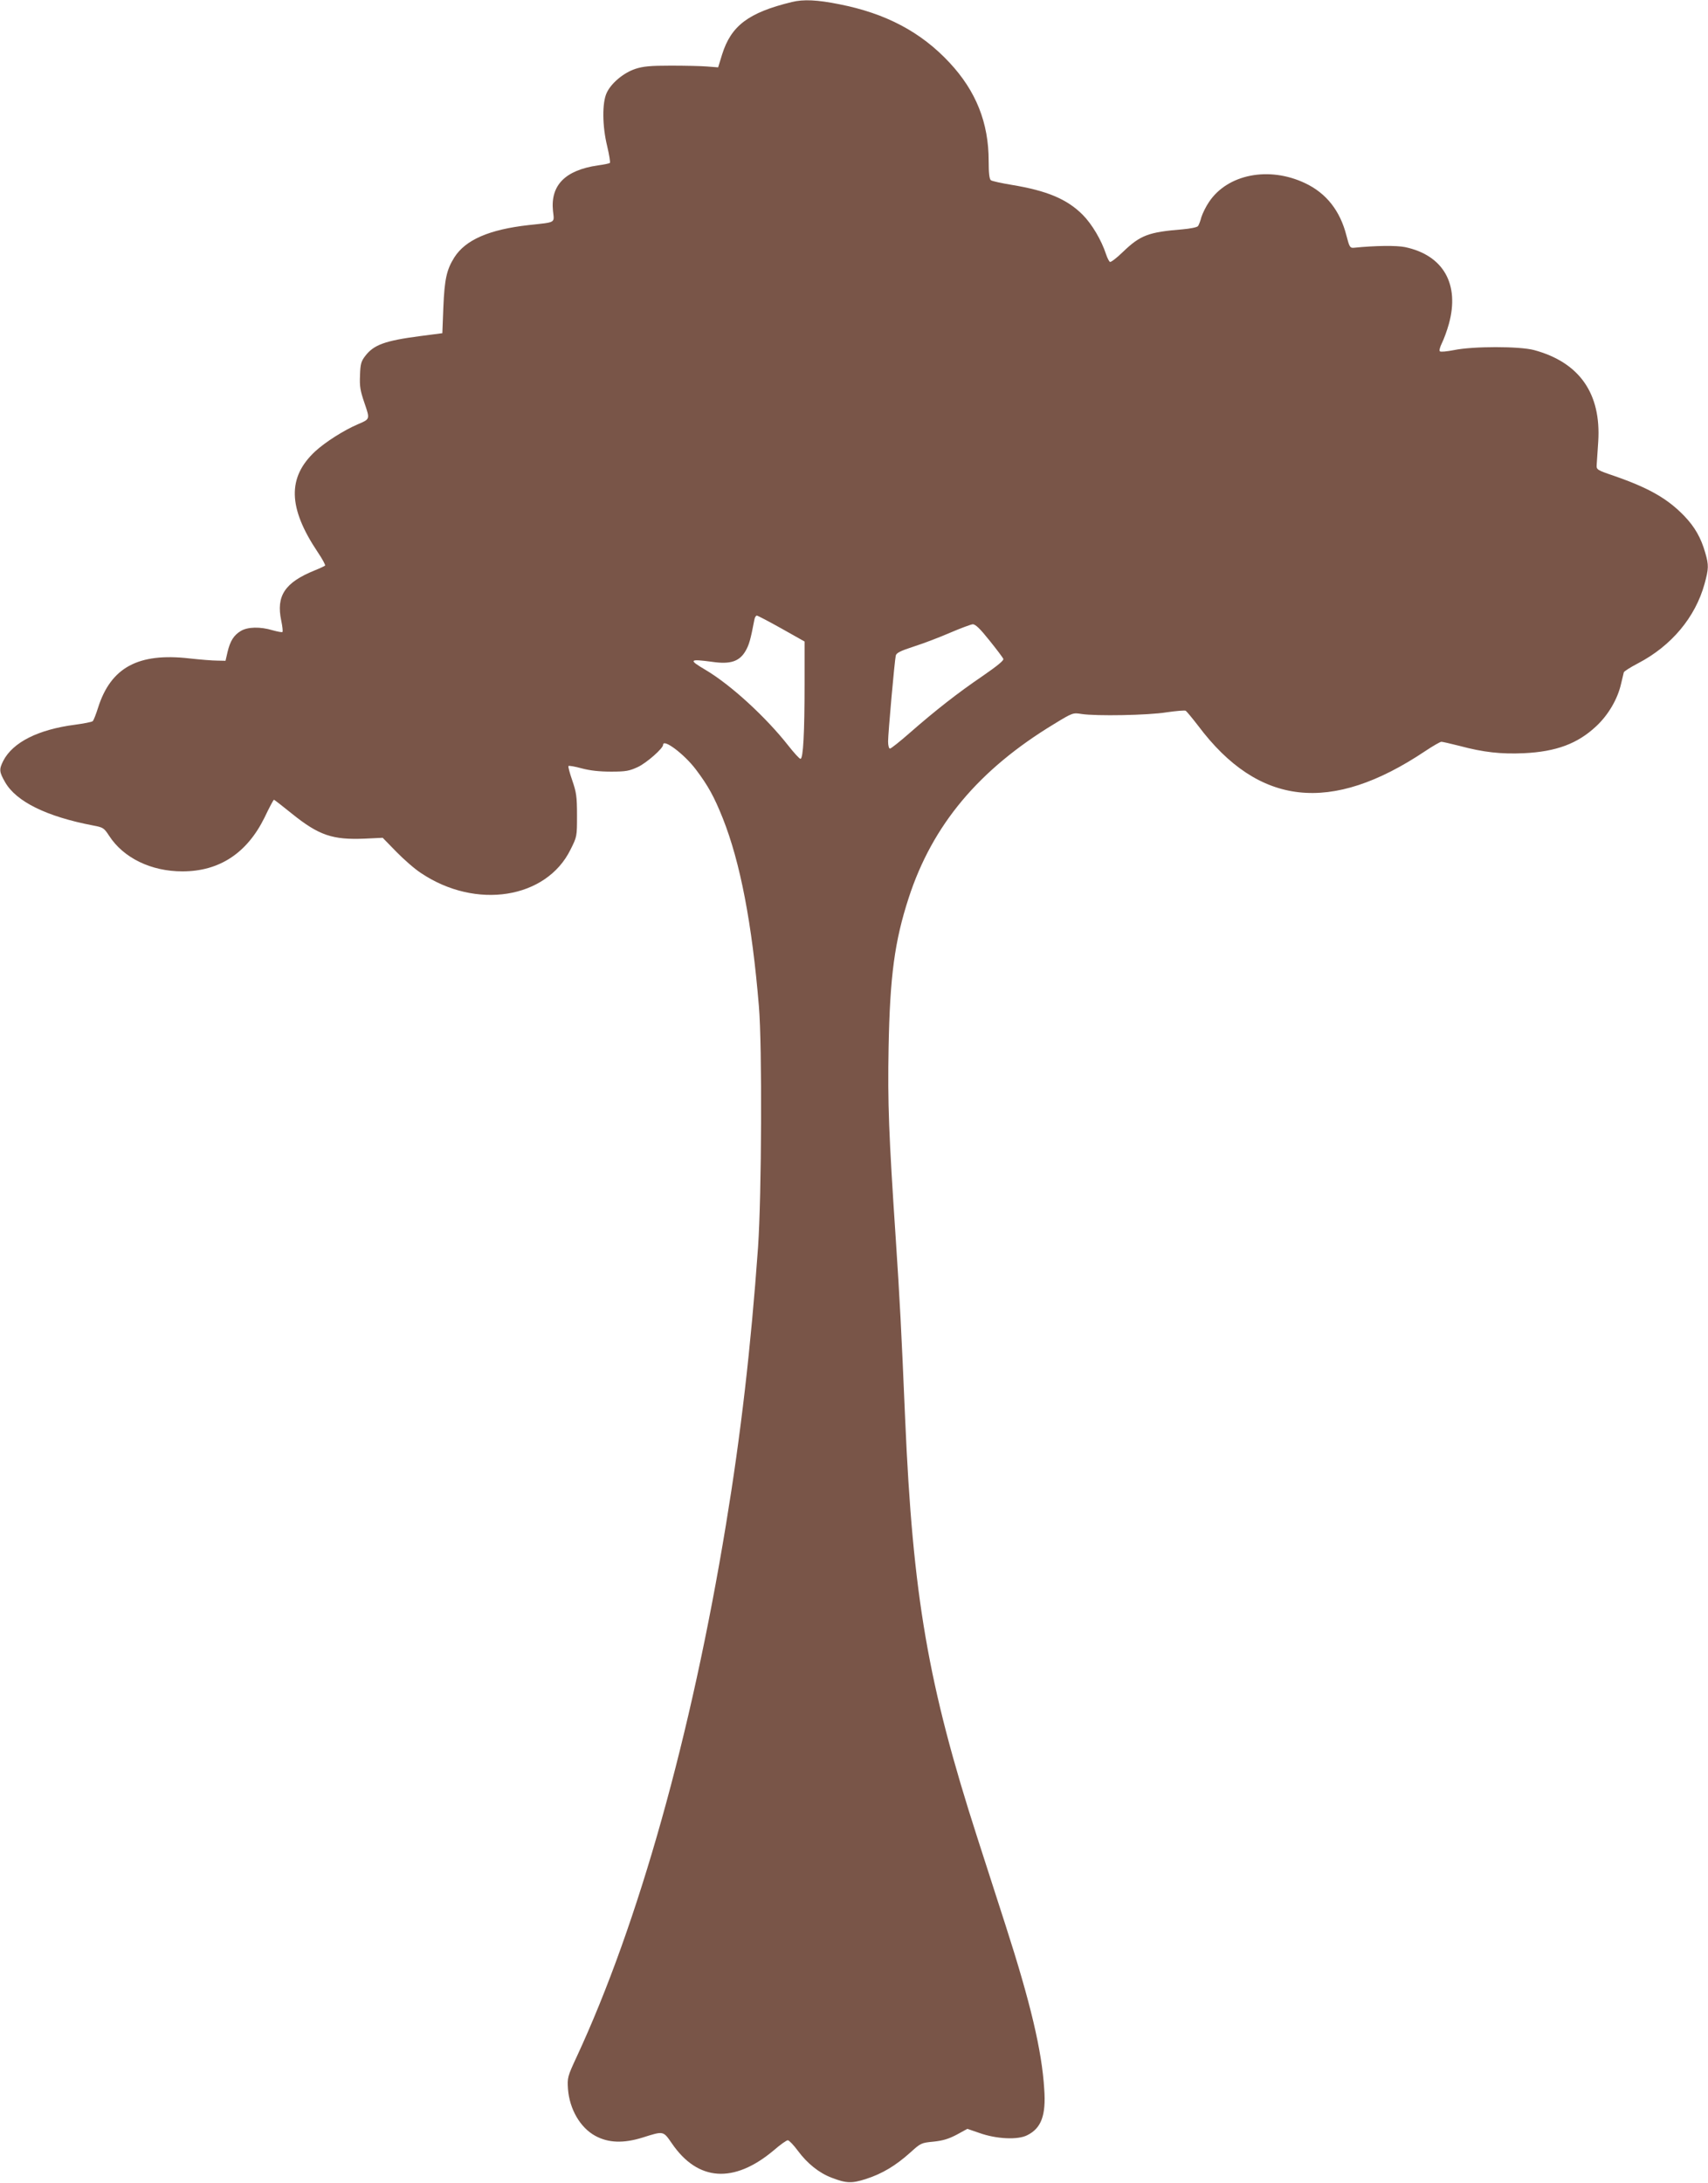 <?xml version="1.0" standalone="no"?>
<!DOCTYPE svg PUBLIC "-//W3C//DTD SVG 20010904//EN"
 "http://www.w3.org/TR/2001/REC-SVG-20010904/DTD/svg10.dtd">
<svg version="1.0" xmlns="http://www.w3.org/2000/svg"
 width="1002pt" height="1280pt" viewBox="0 0 1002 1280"
 preserveAspectRatio="xMidYMid meet">
<g transform="translate(0,1280) scale(0.1,-0.1)"
fill="#795548" stroke="none">
<path d="M4645 12788 c-255 -62 -356 -139 -409 -308 l-23 -75 -64 5 c-35 3
-131 5 -214 5 -120 0 -162 -4 -208 -19 -69 -23 -142 -84 -168 -141 -27 -58
-26 -194 3 -312 12 -51 19 -95 16 -98 -3 -4 -35 -10 -71 -15 -191 -28 -278
-116 -263 -266 8 -74 21 -66 -143 -84 -231 -26 -370 -86 -436 -190 -45 -72
-57 -127 -64 -290 l-6 -154 -131 -17 c-206 -27 -271 -51 -321 -116 -24 -31
-29 -47 -31 -113 -3 -65 1 -90 26 -163 33 -97 34 -94 -41 -126 -81 -35 -188
-103 -247 -157 -165 -153 -161 -331 14 -592 27 -40 46 -75 43 -79 -4 -3 -31
-16 -61 -28 -175 -71 -227 -149 -196 -295 7 -33 10 -63 7 -66 -3 -3 -29 2 -58
10 -73 22 -146 20 -186 -4 -42 -25 -63 -60 -78 -123 l-12 -52 -49 1 c-27 0
-101 6 -164 13 -299 34 -460 -53 -535 -290 -12 -38 -26 -74 -31 -78 -5 -5 -52
-14 -104 -21 -216 -28 -365 -103 -421 -212 -25 -50 -24 -64 11 -125 65 -114
244 -202 517 -254 58 -11 63 -14 93 -60 84 -130 246 -209 430 -209 217 0 379
107 482 316 27 57 52 104 55 104 3 0 50 -37 106 -82 158 -127 238 -154 427
-146 l105 5 80 -82 c44 -45 109 -102 145 -125 322 -216 735 -151 877 138 38
76 38 76 38 201 0 111 -4 135 -28 205 -15 43 -25 81 -22 84 3 3 38 -3 78 -14
49 -13 104 -19 172 -19 87 0 107 4 157 27 51 24 148 109 148 130 0 39 124 -54
192 -144 72 -95 108 -161 158 -286 103 -259 172 -619 212 -1102 20 -236 16
-1110 -5 -1415 -42 -587 -101 -1098 -188 -1625 -203 -1236 -513 -2340 -876
-3122 -54 -116 -55 -122 -51 -188 9 -119 72 -227 160 -275 77 -42 166 -45 278
-10 124 39 120 40 172 -35 152 -222 363 -236 596 -41 39 34 77 61 84 60 7 0
34 -28 59 -62 55 -74 124 -130 199 -158 86 -33 117 -34 203 -6 95 31 172 78
256 153 63 57 65 58 138 65 56 6 88 16 136 41 l62 34 70 -24 c100 -36 227 -42
282 -13 82 41 110 117 99 270 -14 227 -81 508 -227 961 -45 140 -120 372 -166
515 -289 897 -378 1414 -423 2455 -22 523 -32 707 -55 1055 -41 613 -48 793
-42 1125 8 416 35 620 118 875 139 427 411 752 854 1020 108 66 110 66 160 58
84 -13 391 -8 500 10 55 8 105 12 111 9 6 -4 39 -44 73 -88 354 -472 779 -519
1333 -148 45 30 87 54 94 54 7 0 54 -11 106 -24 141 -38 246 -49 377 -43 191
9 316 56 425 158 71 66 126 160 146 249 7 30 14 60 16 67 1 6 39 30 83 53 196
102 337 270 391 467 24 88 25 109 4 181 -25 88 -61 151 -122 215 -99 103 -208
165 -412 236 -103 35 -105 37 -103 66 1 17 5 77 9 135 18 282 -110 465 -376
537 -85 23 -359 23 -470 0 -41 -8 -79 -12 -83 -7 -5 4 1 26 12 48 11 22 30 73
41 113 64 233 -33 403 -258 450 -49 10 -172 9 -300 -4 -22 -2 -26 5 -43 71
-37 146 -118 249 -243 308 -211 100 -454 53 -563 -110 -18 -26 -38 -67 -45
-89 -6 -23 -15 -47 -20 -53 -5 -7 -46 -15 -91 -19 -199 -16 -247 -34 -349
-132 -37 -36 -71 -62 -77 -59 -5 4 -15 23 -22 44 -27 83 -83 178 -138 233 -92
92 -210 141 -417 175 -60 10 -115 22 -121 27 -9 7 -13 42 -13 113 0 224 -74
410 -230 577 -167 179 -372 288 -646 342 -130 26 -210 30 -279 13z m-60 -3674
l135 -76 0 -247 c0 -290 -8 -441 -24 -441 -6 0 -38 35 -71 77 -132 168 -337
356 -485 444 -102 60 -98 66 37 48 108 -16 161 2 197 64 21 37 29 65 52 185 2
12 9 22 14 22 5 0 70 -34 145 -76z m1219 -69 c42 -52 79 -101 82 -109 4 -9
-37 -42 -121 -100 -147 -100 -276 -201 -427 -333 -58 -51 -111 -93 -117 -93
-6 0 -11 18 -11 42 0 48 38 472 45 503 3 16 27 28 107 54 57 18 153 55 213 81
61 26 120 48 131 49 16 1 43 -25 98 -94z"/>
</g>
</svg>
